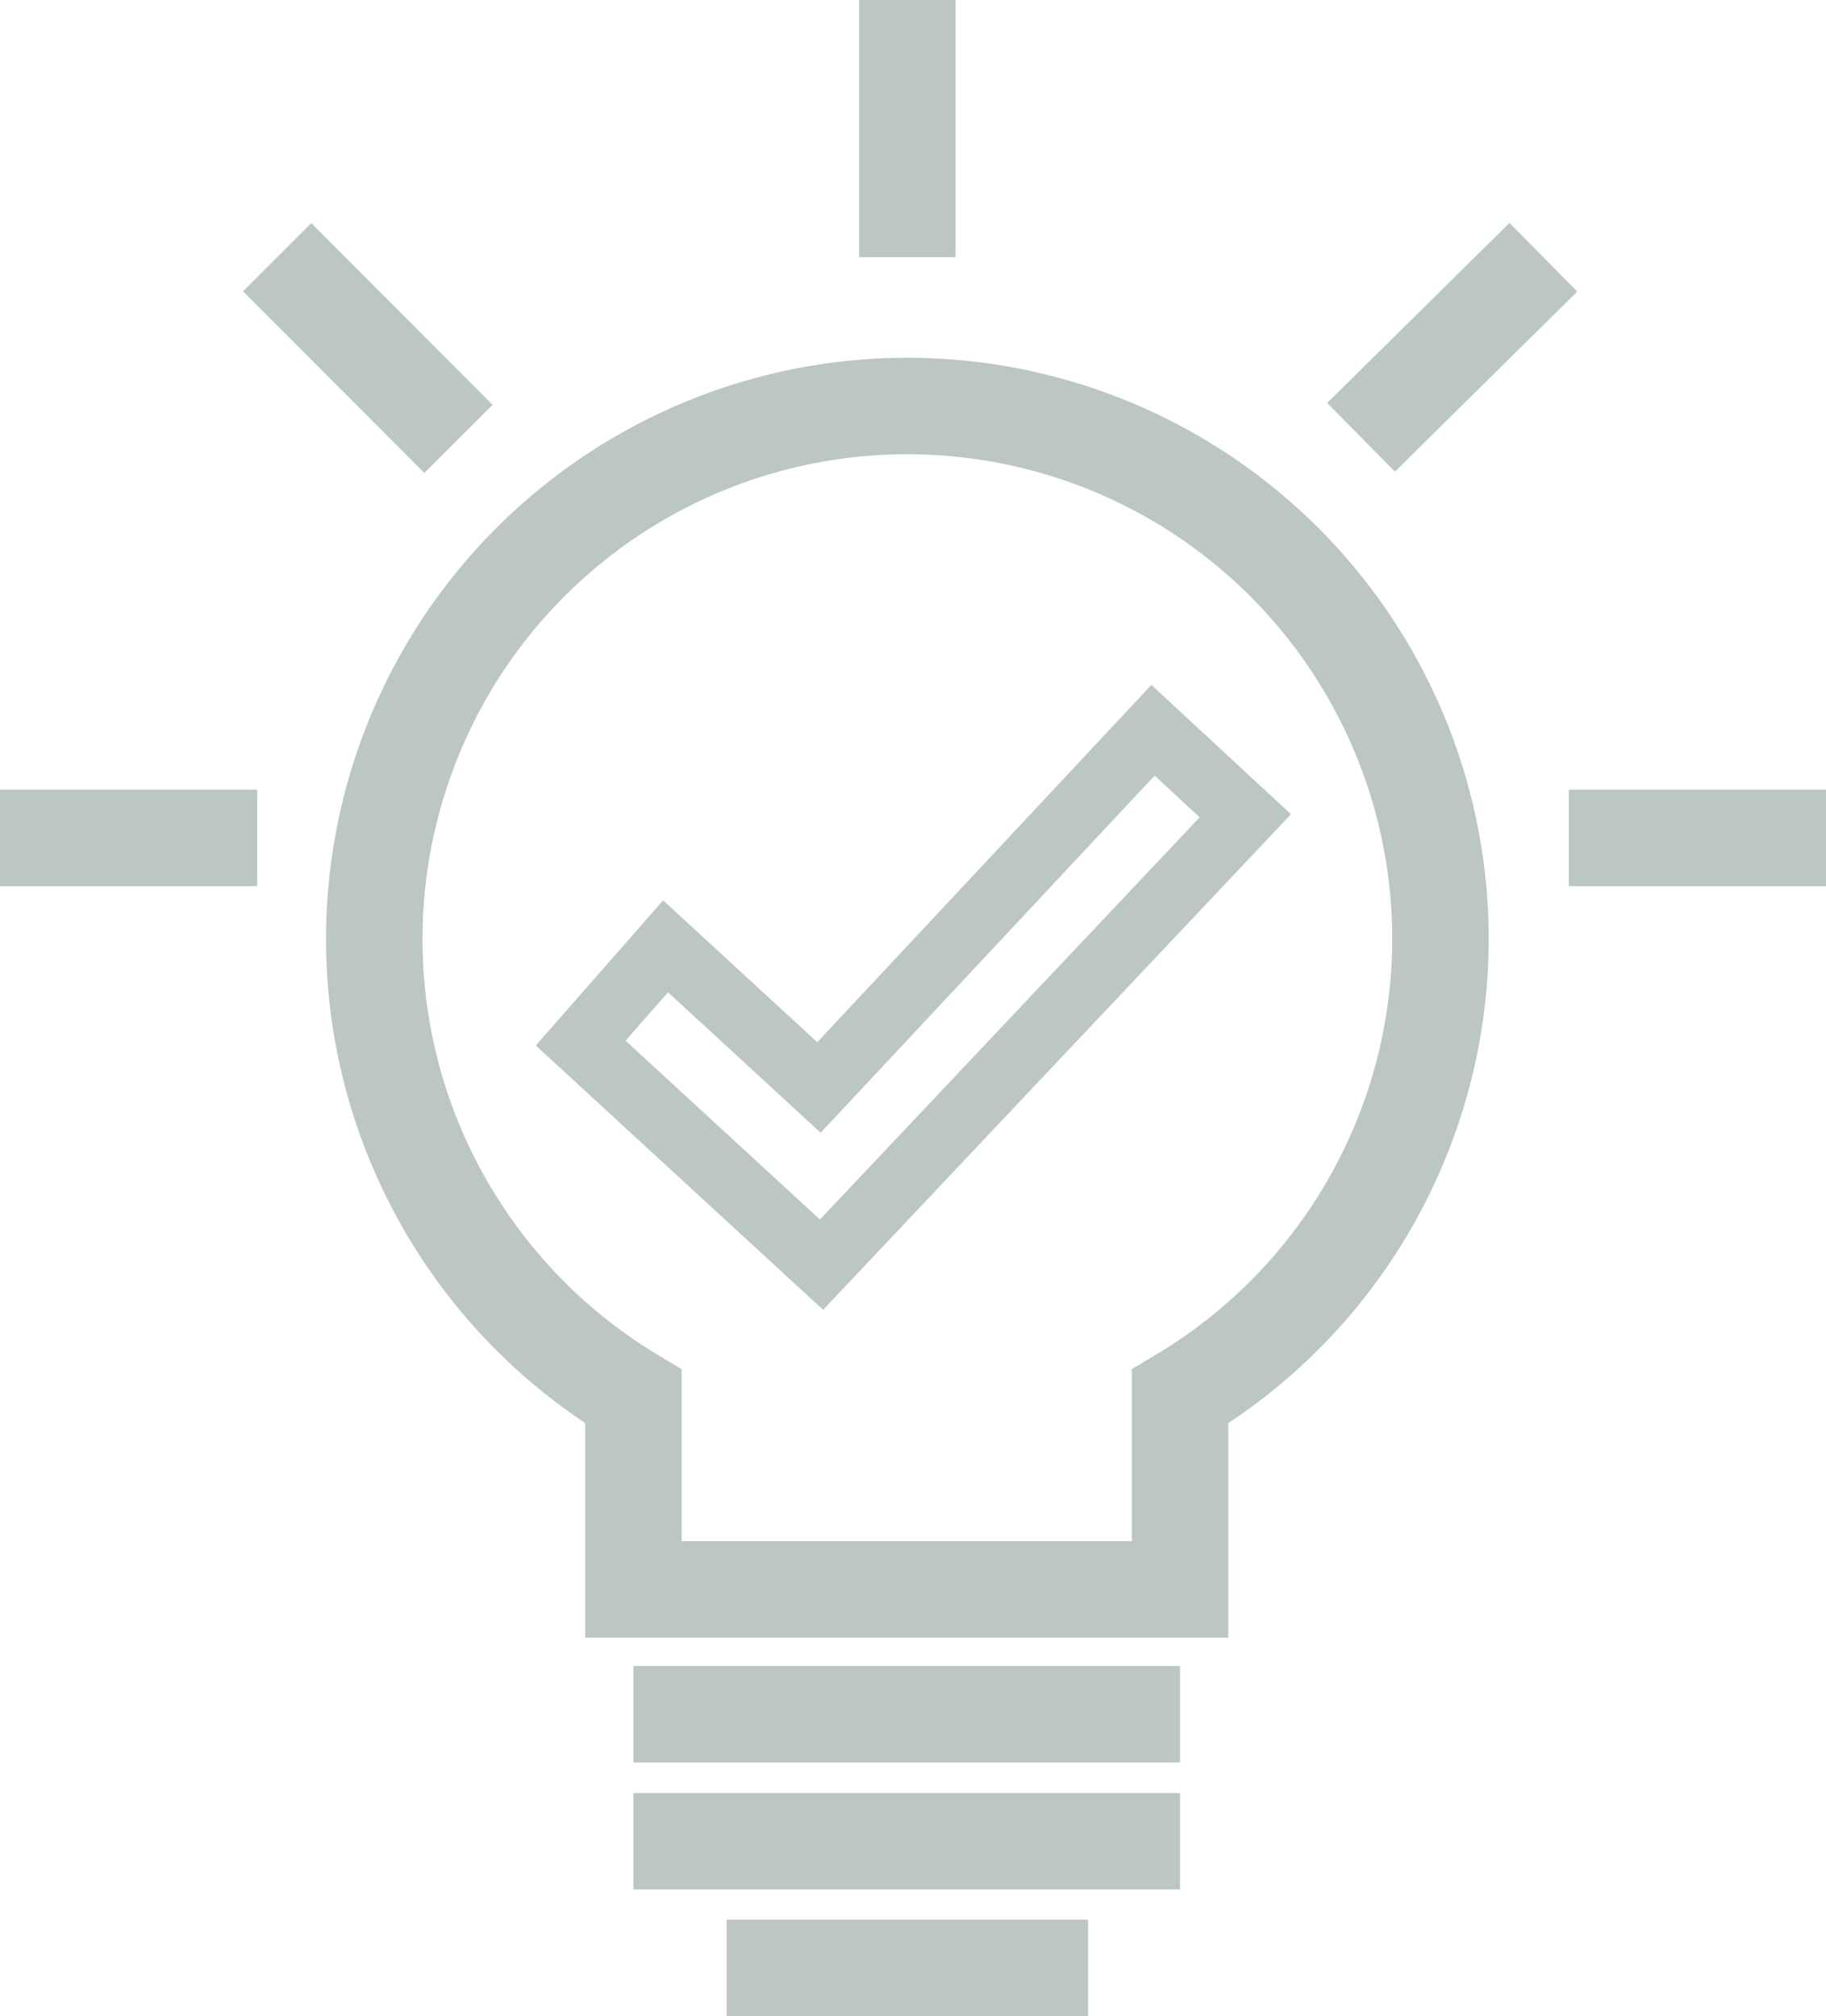 <svg xmlns="http://www.w3.org/2000/svg" viewBox="0 0 56.79 62.7"><title>0426_ElavonIcons_GreyandWhite_OUTPUT</title><g id="ab8119e3-d67c-4d7f-bcc8-969334999dbd" data-name="Icons"><path d="M48,8,42.33,13.6M8.62,8l5.64,5.65M56.79,26.06h-8M0,26.06H8M28.22,0V8M22.6,61.2H33.84M19.7,57.26h17m-17-3.95h17M44.8,29.19A16.58,16.58,0,1,0,19.7,43.43v6h17v-6A16.58,16.58,0,0,0,44.8,29.19Z" fill="none" stroke="#bcc6c4" stroke-miterlimit="10" stroke-width="3"/><polygon points="35.86 22.71 25.47 33.82 20.7 29.43 18.06 32.44 25.55 39.33 38.73 25.37 35.86 22.71" fill="none" stroke="#bcc6c4" stroke-miterlimit="10" stroke-width="2"/></g></svg>